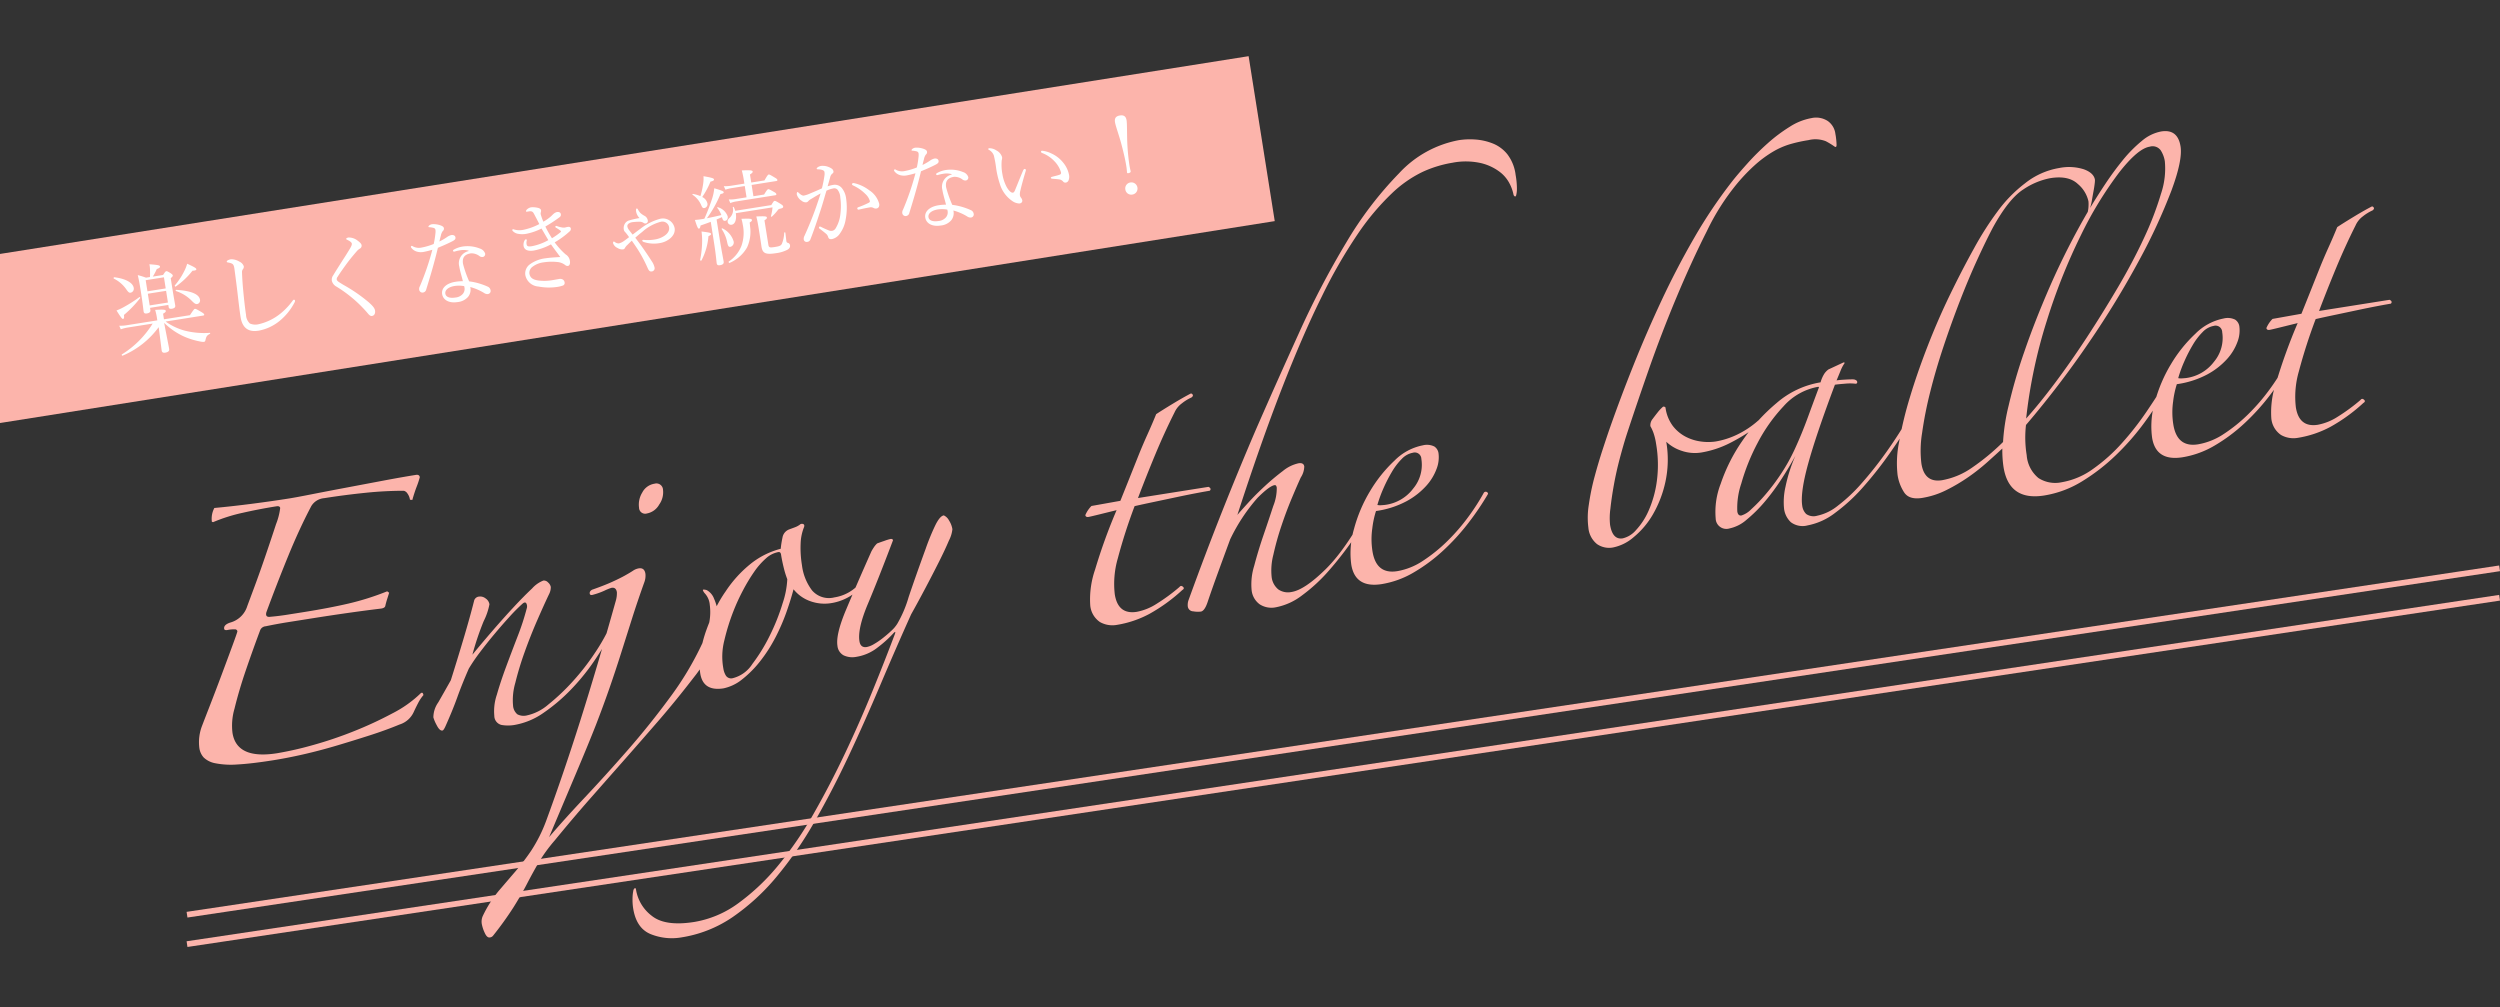<svg xmlns="http://www.w3.org/2000/svg" width="434.44" height="175.035" viewBox="0 0 434.44 175.035"><rect x="0" y="0" width="434.44" height="175.035" fill="#333333" stroke="none"/><g transform="translate(-16 -1775.178)"><path d="M-145.5-6.7q.4-.2.4.4a7.013,7.013,0,0,0-1.15,1.25q-.55.75-.95,1.35A4.009,4.009,0,0,1-150-1.9q-2.5.6-5.4,1.05t-5.9.85q-3,.4-5.9.6t-5.5.2q-3.8,0-6.2-.25a14.184,14.184,0,0,1-3.75-.8,3.938,3.938,0,0,1-1.85-1.3A3.081,3.081,0,0,1-185-3.3a7.912,7.912,0,0,1,1.1-3.8q.4-.7,1.8-3.1t2.9-5.05q1.5-2.65,2.7-4.8t1.2-2.25a.392.392,0,0,0-.3-.4,5.808,5.808,0,0,0-1.4-.1q-.5,0-.5-.3,0-.7,1.2-.9a4.275,4.275,0,0,0,3.4-2.4q.4-.7,1.75-3.1t2.8-5.15q1.45-2.75,2.6-5a11.331,11.331,0,0,0,1.15-2.65q0-.4-.6-.4-3,0-6,.2a28.694,28.694,0,0,0-5.3.8l-.2-.1a3.971,3.971,0,0,1,.8-2.3q3.1.2,6.55.3t6.55.1q1.1,0,3.8-.1t6.05-.2l6.75-.2q3.4-.1,5.8-.1.6,0,.6.5a14.212,14.212,0,0,1-.8,1.55q-.6,1.05-1.1,2.15l-.4-.1a2.425,2.425,0,0,0-.25-1.1,1.091,1.091,0,0,0-.55-.6,64.734,64.734,0,0,0-6.7-.7q-3.6-.2-7.2-.2a2.889,2.889,0,0,0-2.4,1q-2.7,3.6-5.45,8.15t-5.15,8.85q-.4.9.6.9,1.4.1,2.8.1h2.9q4.6,0,8.05-.25a46.119,46.119,0,0,0,6.95-1.05l.3.3-.5,1q-.3.6-.5,1.1-.1.4-.8.4-2.6-.1-5.65-.15t-6.15-.05h-4.5q-2.1,0-4,.1a1.117,1.117,0,0,0-1.1.6q-1.7,3-3.45,6.3t-3.05,6.4a10.471,10.471,0,0,0-1,4.1q0,4.7,7.1,4.7a58.032,58.032,0,0,0,6.15-.4,68.138,68.138,0,0,0,7.45-1.25A65.733,65.733,0,0,0-150.95-4,20.2,20.2,0,0,0-145.5-6.7Zm35.1-6.2a54.334,54.334,0,0,1-4.15,5.05,37.612,37.612,0,0,1-5,4.55,30.9,30.9,0,0,1-5.4,3.3,12.477,12.477,0,0,1-5.35,1.3,6.621,6.621,0,0,1-2.2-.35,1.624,1.624,0,0,1-1-1.75,8.9,8.9,0,0,1,1-3.55q1-2.15,2.35-4.55t2.8-4.9A43.231,43.231,0,0,0-125-18.4a1.1,1.1,0,0,0,.05-.85q-.15-.35-.65-.05a30.657,30.657,0,0,0-2.6,1.9q-1.5,1.2-3.05,2.55t-3,2.75a29.941,29.941,0,0,0-2.35,2.5q-1.6,2.5-2.75,4.6T-142.2-.3q-.4.6-.6.6-.5,0-.85-1.1A6.54,6.54,0,0,1-144-2.2a4.534,4.534,0,0,1,1.25-2.45Q-141.5-6.2-140-8.1q1.6-3.2,3.3-6.75t2.9-6.35a.982.982,0,0,1,.9-.5,1.529,1.529,0,0,1,1.1.5,1.529,1.529,0,0,1,.5,1.1,11.083,11.083,0,0,1-1.45,2.75,48.183,48.183,0,0,0-2.85,5.45q1.9-1.7,4.15-3.6t4.3-3.5q2.05-1.6,3.6-2.65a5.1,5.1,0,0,1,2.15-1.05.971.971,0,0,1,.75.45,1.413,1.413,0,0,1,.35.85,2.66,2.66,0,0,1-.5,1.2q-1.1,1.6-2.7,4.1t-3.05,5.15A53.227,53.227,0,0,0-129-5.9a10.665,10.665,0,0,0-1,3.8,2.168,2.168,0,0,0,.5,1.65,2.353,2.353,0,0,0,1.6.45,8.439,8.439,0,0,0,4-1.3,36.654,36.654,0,0,0,4.75-3.25A40.652,40.652,0,0,0-114.5-8.9a33.626,33.626,0,0,0,3.6-4.6.454.454,0,0,1,.6-.15Q-109.9-13.5-110.4-12.9Zm12-22.1a3.666,3.666,0,0,1-1.05,2.4,3.082,3.082,0,0,1-2.35,1.2,1.061,1.061,0,0,1-1.2-1.2,3.98,3.98,0,0,1,.95-2.5,2.891,2.891,0,0,1,2.35-1.2A1.149,1.149,0,0,1-98.4-35Zm6.1,22.4a9.082,9.082,0,0,1-.55,3.05,14.562,14.562,0,0,1-1.4,2.9,20.256,20.256,0,0,1-1.9,2.55A24.756,24.756,0,0,1-98.2-2q-3.7,3.5-7.2,6.45t-6.95,5.8Q-115.8,13.1-119.3,16t-7.2,6.2a27.152,27.152,0,0,0-3.4,3.4q-1.3,1.6-2.55,3.3t-2.9,3.6a58.438,58.438,0,0,1-4.35,4.4.815.815,0,0,1-.6.2q-.5,0-.75-.95a6.22,6.22,0,0,1-.25-1.45,2.37,2.37,0,0,1,.4-1.5,20.955,20.955,0,0,1,3.4-3.85q1.7-1.45,3.35-2.85a41.106,41.106,0,0,0,3.3-3.15,25.9,25.9,0,0,0,3.35-4.65q4.3-7.7,8.6-16.3t9.4-19.7a4.585,4.585,0,0,0,.4-1.4q0-.9-.8-.9a8.67,8.67,0,0,0-1.3.3,12.729,12.729,0,0,1-2.2.4q-.4,0-.4-.3,0-.4.5-.6,2.2-.4,3.65-.8t2.4-.75q.95-.35,1.5-.6a2.538,2.538,0,0,1,1.05-.25q1,0,1,1.1a3.223,3.223,0,0,1-.4,1.4q-1.7,3.1-3.15,6L-110.1-8q-1.4,2.8-2.9,5.6t-3.3,5.9q-1.7,2.9-4.75,7.8l-6.35,10.2q2.9-2.5,7.1-5.75t8.7-7q4.5-3.75,8.7-7.9a53.776,53.776,0,0,0,7-8.35,14.575,14.575,0,0,0,1.85-3.55A9.457,9.457,0,0,0-93.5-14a3.336,3.336,0,0,0-.6-2.2q-.3-.6-.1-.6a1.535,1.535,0,0,1,.6.2,2.805,2.805,0,0,1,1,1.65A9.272,9.272,0,0,1-92.3-12.6ZM-63-17a20.4,20.4,0,0,1-4.15,4.15A8.973,8.973,0,0,1-72.7-11a7.243,7.243,0,0,1-3.35-.85A6.492,6.492,0,0,1-78.7-14.4q-.7,1.6-1.8,3.65a34.912,34.912,0,0,1-2.6,4.1A25.644,25.644,0,0,1-86.45-2.9,18.561,18.561,0,0,1-90.4-.1a7.749,7.749,0,0,1-3,.8Q-97,.7-97-2.5a11.4,11.4,0,0,1,.65-3.7A22.815,22.815,0,0,1-94.7-9.9a34.651,34.651,0,0,1,2.15-3.4,21.223,21.223,0,0,1,2.15-2.6,20.866,20.866,0,0,1,4.8-3.9,13.866,13.866,0,0,1,5.8-1.9,16.633,16.633,0,0,1,.6-1.85,1.832,1.832,0,0,1,1.4-1.25l1-.2a3.57,3.57,0,0,0,.9-.3.563.563,0,0,1,.6-.05q.3.15.1.55A8.328,8.328,0,0,0-76.25-22a18.358,18.358,0,0,0-.35,3.7,9.035,9.035,0,0,0,1.05,4.6,3.872,3.872,0,0,0,3.65,1.8,7.282,7.282,0,0,0,4.7-1.7,18.225,18.225,0,0,0,3.5-3.7q.2-.5.65-.3T-63-17Zm-16.5.7a15.857,15.857,0,0,1-.3-2.1q-.1-1.2-.1-2.3,0-.5-.4-.5a4.357,4.357,0,0,0-2.3.75,12.719,12.719,0,0,0-2.4,2,30.778,30.778,0,0,0-2.4,2.85,35.475,35.475,0,0,0-2.2,3.3,37.057,37.057,0,0,0-2.35,4.75A11.413,11.413,0,0,0-92.9-2.7a3.346,3.346,0,0,0,.25,1.3,1.1,1.1,0,0,0,1.15.6,5.667,5.667,0,0,0,3.7-1.9A29.862,29.862,0,0,0-84-7.15a35.966,35.966,0,0,0,3.05-5.15A15.254,15.254,0,0,0-79.5-16.3Zm9.8,15.2a3.593,3.593,0,0,1-2.2-.6,2.106,2.106,0,0,1-.8-1.8q0-2,2.45-5.95t5.95-9.35a9.578,9.578,0,0,1,.65-.75A3.6,3.6,0,0,1-63.1-20q.5-.1,1.35-.25a8.976,8.976,0,0,1,1.05-.15q.4,0,.4.3-3.6,6.3-6.05,10.25T-68.8-3.7q0,1.2,1.1,1.2a3.915,3.915,0,0,0,1.3-.3,12.744,12.744,0,0,0,1.7-.8q.9-.5,1.7-1.05A5.6,5.6,0,0,0-61.8-5.7a20.5,20.5,0,0,0,2.65-4.25q1.75-3.35,4.25-7.85a39.6,39.6,0,0,1,2.25-3.7Q-51.6-23-50.9-23a1.943,1.943,0,0,1,.75,1,3.964,3.964,0,0,1,.35,1.6,5.462,5.462,0,0,1-.9,1.85q-.9,1.45-2.3,3.4T-56.05-11Q-57.7-8.8-59.2-6.9q-3.6,5.5-7.25,11.35t-7.35,11.3q-3.7,5.45-7.6,10.3a65.348,65.348,0,0,1-8.05,8.45,37.735,37.735,0,0,1-8.6,5.7,21.649,21.649,0,0,1-9.35,2.1,9.8,9.8,0,0,1-5.2-1.4q-2.3-1.4-2.3-4.9a9.49,9.49,0,0,1,.15-1.65A7.058,7.058,0,0,1-114.4,33a.644.644,0,0,1,.3-.4q.2-.1.2.3a7.113,7.113,0,0,0,2,4.9q2,2.2,7.1,2.2a17.892,17.892,0,0,0,8.15-2.05,37.72,37.72,0,0,0,7.9-5.45,63.014,63.014,0,0,0,7.45-7.9q3.6-4.5,6.95-9.4T-68,5.35Q-65,.4-62.5-4q.2-.4,0-.3a1.163,1.163,0,0,0-.3.2,20.446,20.446,0,0,1-3,1.95A7.97,7.97,0,0,1-69.7-1.1ZM-5.2-36.5a7.7,7.7,0,0,0-1.8.75A3.969,3.969,0,0,0-8.5-34.4q-2.3,3.2-4.45,6.7t-4.15,7H-4.7q.3.2.3.4a.32.32,0,0,1-.2.3q-.8,0-2.4.05t-3.5.15q-1.9.1-3.9.2t-3.5.2a93.055,93.055,0,0,0-4.3,8.5,15.9,15.9,0,0,0-1.5,6.1q0,3.6,3.3,3.6a9.7,9.7,0,0,0,3.65-.85A32.066,32.066,0,0,0-12.4-4.3q.3-.3.6.05t-.2.55A29.56,29.56,0,0,1-18.3-.5a17.982,17.982,0,0,1-5.9,1A4.379,4.379,0,0,1-27-.45,3.915,3.915,0,0,1-28.2-3.7a15.868,15.868,0,0,1,1.8-5.9,96.162,96.162,0,0,1,5.3-9.6q-1.2.1-2.95.25t-2.05.15q-.5,0-.5-.4a4.988,4.988,0,0,1,1.3-1.4l5.1-.1q.9-1.5,2-3.35l2.2-3.7q1.1-1.85,2.25-3.6t2.05-3.25q1.1-.5,3.05-1.3t3.45-1.3q.2,0,.3.25T-5.2-36.5ZM56.5-65.9a14.12,14.12,0,0,1-.15,2.4,4.737,4.737,0,0,1-.3,1.1q-.15.3-.3.15a.48.48,0,0,1-.15-.35,7.24,7.24,0,0,0-.35-1.9,6.026,6.026,0,0,0-1.4-2.35,8.8,8.8,0,0,0-2.95-2A12.082,12.082,0,0,0,46-69.7a20.293,20.293,0,0,0-5.35.75,20.653,20.653,0,0,0-5.95,2.9,43.157,43.157,0,0,0-6.85,5.95,87.767,87.767,0,0,0-7.95,9.85q-4.3,6.05-9.35,14.7T-.5-15.1q.7-.6,2.2-1.8T5-19.3a40.467,40.467,0,0,1,3.5-2.1,6.475,6.475,0,0,1,2.9-.9q.9,0,.9.7a3.643,3.643,0,0,1-.9,1.8q-.8,1.2-2.1,3.3T6.75-12A48.283,48.283,0,0,0,4.6-7.3a10.818,10.818,0,0,0-.9,3.7,3.26,3.26,0,0,0,.8,2.4,2.973,2.973,0,0,0,2.2.8q2.3,0,6.5-3t9.6-10.2a.576.576,0,0,1,.4-.2q.2,0,.2.4A48.825,48.825,0,0,1,18.95-8a59.054,59.054,0,0,1-5.2,4.9A28.859,28.859,0,0,1,8.45.45,10.823,10.823,0,0,1,3.6,1.8,3.759,3.759,0,0,1,.9.85,3.48,3.48,0,0,1-.1-1.8,10.772,10.772,0,0,1,1-5.9q1.1-2.5,2.45-5.05t2.45-4.7A8.2,8.2,0,0,0,7-18.7q0-.5-.3-.5-.9,0-3.25,1.7A31.192,31.192,0,0,0-2.4-11.1Q-3.8-8.6-5.3-5.9T-7.9-1.1Q-8.7.5-9.4.5A4.587,4.587,0,0,1-10.7.25a.965.965,0,0,1-.8-.95,2.489,2.489,0,0,1,.3-1.1Q-7-9.4-3-16.15T5.1-29.4q4.8-7.5,9.95-15.3A151.108,151.108,0,0,1,25.6-58.9,63.58,63.58,0,0,1,36.55-69.35,18.824,18.824,0,0,1,47.7-73.4a12.751,12.751,0,0,1,2.9.35,10.034,10.034,0,0,1,2.85,1.15,6.2,6.2,0,0,1,2.2,2.25A7.348,7.348,0,0,1,56.5-65.9Zm-13.4,54a47.231,47.231,0,0,1-4.05,4.35,38.14,38.14,0,0,1-5.1,4.1,29.2,29.2,0,0,1-5.7,3A16.018,16.018,0,0,1,22.4.7q-4.7,0-4.7-4.2a14.934,14.934,0,0,1,1.45-6.05,25.515,25.515,0,0,1,3.75-6,24.2,24.2,0,0,1,5.05-4.6A9.479,9.479,0,0,1,33.2-22a2.918,2.918,0,0,1,1.95.5,1.675,1.675,0,0,1,.55,1.3,5.558,5.558,0,0,1-.75,2.6,9.093,9.093,0,0,1-2.25,2.65,12.837,12.837,0,0,1-3.8,2.1,15.892,15.892,0,0,1-5.5.85,15.97,15.97,0,0,0-1.1,2.85,13.361,13.361,0,0,0-.6,3.95q0,4.1,3.7,4.1a11.565,11.565,0,0,0,4.75-1.1A27.394,27.394,0,0,0,34.9-4.95a34.136,34.136,0,0,0,4.25-3.6A37.3,37.3,0,0,0,42.4-12.2a.388.388,0,0,1,.45-.1A.389.389,0,0,1,43.1-11.9ZM32.6-19.7A1.149,1.149,0,0,0,31.3-21a3.537,3.537,0,0,0-2.05.75A11.122,11.122,0,0,0,27.2-18.3a26.108,26.108,0,0,0-1.9,2.6A22.318,22.318,0,0,0,23.8-13a2.219,2.219,0,0,0,.7.15q.5.05.8.05a7.253,7.253,0,0,0,5.1-2.05A6.417,6.417,0,0,0,32.6-19.7Zm79.9-44.6a12.579,12.579,0,0,1-.1,2q-.1.5-.4.2a13.811,13.811,0,0,0-1.35-1.15,5.007,5.007,0,0,0-2.95-.65,25.073,25.073,0,0,0-3.3.2,13.323,13.323,0,0,0-3.05.8,19.926,19.926,0,0,0-3.25,1.65,31.177,31.177,0,0,0-3.8,2.85,40.4,40.4,0,0,0-6.5,7.35q-3.5,4.85-7.05,10.6T74-28.75Q70.8-22.8,68.4-18.1q-.8,1.6-1.75,3.75t-1.7,4.3q-.75,2.15-1.25,4a11.767,11.767,0,0,0-.5,2.75Q63.2-.6,65-.6a4.357,4.357,0,0,0,2.5-1.05,12.06,12.06,0,0,0,2.7-3,18.894,18.894,0,0,0,2.2-4.8,21.39,21.39,0,0,0,.9-6.45,10.284,10.284,0,0,0-.15-1.95,7.25,7.25,0,0,0-.35-1.25,1.729,1.729,0,0,1,.6-1.2q.4-.4,1-.95a7.038,7.038,0,0,1,1.1-.85.4.4,0,0,1,.4.2,6.821,6.821,0,0,0,.75,3.35,6.787,6.787,0,0,0,1.9,2.2,8,8,0,0,0,2.5,1.25,8.989,8.989,0,0,0,2.55.4,14.022,14.022,0,0,0,3.7-.55,15.8,15.8,0,0,0,4.1-1.85q.5-.3.65.05t-.35.55A33.021,33.021,0,0,1,85.85-14a17.183,17.183,0,0,1-4.95.8,7.055,7.055,0,0,1-3.45-.85A7,7,0,0,1,75.1-16a18.3,18.3,0,0,1-1.25,6.9A19.427,19.427,0,0,1,70.8-3.85,14.52,14.52,0,0,1,66.9-.5,7.818,7.818,0,0,1,63.1.7a3.689,3.689,0,0,1-2.65-1A4.1,4.1,0,0,1,59.4-3.4a13.812,13.812,0,0,1,.7-3.9,39.847,39.847,0,0,1,1.75-4.65Q62.9-14.3,64-16.45t1.8-3.45q2.7-5,5.8-10.2t6.55-10.3q3.45-5.1,7.3-9.85A85.16,85.16,0,0,1,93.6-59q1.2-1.1,3.05-2.6a44.3,44.3,0,0,1,3.95-2.85,27.5,27.5,0,0,1,4.25-2.25,10.316,10.316,0,0,1,3.95-.9,3.724,3.724,0,0,1,2.75.95A3.192,3.192,0,0,1,112.5-64.3Zm5.8,50.6q-2.3,2.8-5.05,5.65A65.585,65.585,0,0,1,107.7-2.9,30.889,30.889,0,0,1,102.15.8,11.263,11.263,0,0,1,97.1,2.2a3.4,3.4,0,0,1-2.8-1,3.875,3.875,0,0,1-.8-2.5,11.773,11.773,0,0,1,.85-3.75A26.6,26.6,0,0,1,96.9-10.1q-1.3,1.7-3,3.6a37.831,37.831,0,0,1-3.5,3.45,24.35,24.35,0,0,1-3.6,2.6A6.536,6.536,0,0,1,83.6.6a1.856,1.856,0,0,1-2.1-2.1,13.443,13.443,0,0,1,1.8-5.8,29.868,29.868,0,0,1,4.85-6.75,32.428,32.428,0,0,1,6.95-5.6A15.482,15.482,0,0,1,103.2-22a5.632,5.632,0,0,1,.9-1.4,3.134,3.134,0,0,1,.8-.6l2.8-.8.2.1a6.456,6.456,0,0,0-.95,1.25q-.45.75-.95,1.55.5,0,1.5.1t1.5.2q.5.2.5.5a.265.265,0,0,1-.3.3,8.256,8.256,0,0,0-1.8-.3q-1.2-.1-1.8-.1Q101-13.1,98.85-8.35T96.7-1.3A2.43,2.43,0,0,0,97.15.2,2.23,2.23,0,0,0,99,.8a8.511,8.511,0,0,0,3.8-1.15,28.057,28.057,0,0,0,4.7-3.2,65.2,65.2,0,0,0,5.15-4.75A75.153,75.153,0,0,0,117.7-14q.2-.3.4-.15A.527.527,0,0,1,118.3-13.7Zm-15.6-7.6a10.471,10.471,0,0,0-6.5,2.4,28.538,28.538,0,0,0-5.5,5.65A35.762,35.762,0,0,0,86.85-6.8,13.2,13.2,0,0,0,85.4-2.1q0,.8.6.8a4.111,4.111,0,0,0,1.85-.8A27.738,27.738,0,0,0,90.7-4.25,35.506,35.506,0,0,0,93.95-7.4,32.152,32.152,0,0,0,97-11.3q1.6-2.4,3.1-5.1t2.7-4.8Zm68.7-31.4q0,2.4-2.75,7.3a99.62,99.62,0,0,1-7.4,11.05A157.537,157.537,0,0,1,150.4-21.6,165.767,165.767,0,0,1,137.3-9.1a19.2,19.2,0,0,0-.7,5.2A5.676,5.676,0,0,0,138,.35a5.386,5.386,0,0,0,3.9,1.35A12.989,12.989,0,0,0,147.65.25,29.637,29.637,0,0,0,153.3-3.4a51.234,51.234,0,0,0,5-4.65q2.3-2.45,3.9-4.35.3-.3.4-.1a1.2,1.2,0,0,1,0,.7,58.214,58.214,0,0,1-4.8,5.4,43.4,43.4,0,0,1-5.85,4.9,34.1,34.1,0,0,1-6.55,3.6,17.977,17.977,0,0,1-6.9,1.4q-6.2,0-6.2-6a19.709,19.709,0,0,1,.3-3.2q-1.2.8-2.9,1.9a34.628,34.628,0,0,1-3.65,2.05A30.748,30.748,0,0,1,121.9-.1a14.441,14.441,0,0,1-4.4.7q-2.3,0-2.95-1.45A7.611,7.611,0,0,1,113.9-4a18.3,18.3,0,0,1,1.15-5.6,65.6,65.6,0,0,1,3.05-7.35q1.9-3.95,4.4-8.25t5.25-8.25q2.75-3.95,5.45-7.4a54.641,54.641,0,0,1,5.1-5.75,23.671,23.671,0,0,1,5.4-4,12.968,12.968,0,0,1,6.3-1.7,8.534,8.534,0,0,1,4.2.9q1.6.9,1.6,2.1a4.336,4.336,0,0,1-.15.65q-.15.55-.4,1.25t-.5,1.45a10.322,10.322,0,0,1-.55,1.35q1.5-1.8,3.3-3.75t3.65-3.6a22.893,22.893,0,0,1,3.75-2.75,7.223,7.223,0,0,1,3.6-1.1Q171.4-55.8,171.4-52.7Zm-3.1,2.1a4.98,4.98,0,0,0-.4-1.95,1.733,1.733,0,0,0-1.8-.95q-2.1,0-6,3.65a65.612,65.612,0,0,0-8.2,9.65,101.962,101.962,0,0,0-8.2,13.8,88.255,88.255,0,0,0-6.2,16.2q2.6-2.1,5.9-5.3t6.7-6.95q3.4-3.75,6.7-7.75t5.85-7.8a54.469,54.469,0,0,0,4.1-7.1A13.6,13.6,0,0,0,168.3-50.6Zm-14.2,4.8a5.467,5.467,0,0,0-1.35-3.25q-1.35-1.75-4.55-1.75a12.563,12.563,0,0,0-4.95,1.2q-2.75,1.2-6.25,5.7-1.5,2-3.5,5t-4.1,6.6q-2.1,3.6-4.1,7.45t-3.55,7.5a67.091,67.091,0,0,0-2.5,6.8,18.885,18.885,0,0,0-.95,5.25q0,3.4,3.1,3.4a13.055,13.055,0,0,0,5.5-1.35,38.6,38.6,0,0,0,6-3.55,34.731,34.731,0,0,1,1.95-6.1,91.738,91.738,0,0,1,4.2-8.9q2.65-5,6.3-10.7A127.708,127.708,0,0,1,153.7-44a5.439,5.439,0,0,0,.3-1.05A5.115,5.115,0,0,0,154.1-45.8ZM184-11.9a47.233,47.233,0,0,1-4.05,4.35,38.141,38.141,0,0,1-5.1,4.1,29.2,29.2,0,0,1-5.7,3A16.018,16.018,0,0,1,163.3.7q-4.7,0-4.7-4.2a14.934,14.934,0,0,1,1.45-6.05,25.516,25.516,0,0,1,3.75-6,24.2,24.2,0,0,1,5.05-4.6A9.479,9.479,0,0,1,174.1-22a2.918,2.918,0,0,1,1.95.5,1.675,1.675,0,0,1,.55,1.3,5.558,5.558,0,0,1-.75,2.6,9.093,9.093,0,0,1-2.25,2.65,12.837,12.837,0,0,1-3.8,2.1,15.892,15.892,0,0,1-5.5.85,15.97,15.97,0,0,0-1.1,2.85,13.361,13.361,0,0,0-.6,3.95q0,4.1,3.7,4.1a11.565,11.565,0,0,0,4.75-1.1,27.394,27.394,0,0,0,4.75-2.75,34.137,34.137,0,0,0,4.25-3.6,37.306,37.306,0,0,0,3.25-3.65.388.388,0,0,1,.45-.1A.389.389,0,0,1,184-11.9Zm-10.5-7.8a1.149,1.149,0,0,0-1.3-1.3,3.537,3.537,0,0,0-2.05.75,11.122,11.122,0,0,0-2.05,1.95,26.105,26.105,0,0,0-1.9,2.6,22.316,22.316,0,0,0-1.5,2.7,2.219,2.219,0,0,0,.7.15q.5.05.8.05a7.253,7.253,0,0,0,5.1-2.05A6.417,6.417,0,0,0,173.5-19.7Zm29.1-16.8a7.7,7.7,0,0,0-1.8.75,3.969,3.969,0,0,0-1.5,1.35q-2.3,3.2-4.45,6.7t-4.15,7h12.4q.3.2.3.4a.32.32,0,0,1-.2.3q-.8,0-2.4.05t-3.5.15q-1.9.1-3.9.2t-3.5.2a93.055,93.055,0,0,0-4.3,8.5,15.9,15.9,0,0,0-1.5,6.1q0,3.6,3.3,3.6a9.7,9.7,0,0,0,3.65-.85A32.066,32.066,0,0,0,195.4-4.3q.3-.3.6.05t-.2.55a29.56,29.56,0,0,1-6.3,3.2,17.982,17.982,0,0,1-5.9,1,4.379,4.379,0,0,1-2.8-.95,3.915,3.915,0,0,1-1.2-3.25,15.868,15.868,0,0,1,1.8-5.9,96.163,96.163,0,0,1,5.3-9.6q-1.2.1-2.95.25t-2.05.15q-.5,0-.5-.4a4.988,4.988,0,0,1,1.3-1.4l5.1-.1q.9-1.5,2-3.35l2.2-3.7q1.1-1.85,2.25-3.6t2.05-3.25q1.1-.5,3.05-1.3t3.45-1.3q.2,0,.3.25T202.6-36.5Z" transform="translate(233.882 1879.493) rotate(-9)" fill="#fcb4ab"/><line y1="60.191" x2="401.866" transform="translate(48.5 1873.94)" fill="none" stroke="#fcb4ab" stroke-width="1"/><line y1="60.191" x2="401.866" transform="translate(48.5 1879.052)" fill="none" stroke="#fcb4ab" stroke-width="1"/><path d="M0,34.366,216.98,0l4.539,28.662L0,63.747Z" transform="translate(16 1784.94)" fill="#fcb4ab"/><path d="M-77.792-3.978c.17,0,.221-.051.221-.153s-.085-.221-.425-.51c-.782-.646-.9-.714-1.02-.714-.1,0-.221.068-1.02.952h-4.573v-.986c.425-.153.544-.272.544-.408,0-.2-.255-.323-1.8-.459a10.086,10.086,0,0,1,.085,1.6V-4.4H-91.1a6.405,6.405,0,0,1-1.36-.119l.17.663a6.462,6.462,0,0,1,1.224-.119h4.4A16.594,16.594,0,0,1-92.786.476c-.085.034-.017.272.085.238a14.889,14.889,0,0,0,6.97-3.91C-85.782-.85-85.85.561-85.85.9c0,.323.2.459.527.459.544,0,.8-.17.8-.544,0-.459-.068-1.887-.153-4.607A12.03,12.03,0,0,0-81.583-.867,12.927,12.927,0,0,0-79,.391a2.7,2.7,0,0,0,.629.17.305.305,0,0,0,.289-.2c.289-.714.391-.816.969-1.02.068-.017.085-.17.017-.17a13.794,13.794,0,0,1-4.233-1.054,10.3,10.3,0,0,1-3.06-2.091Zm-8.891-2.771h3.213v.357c0,.272.153.391.51.391.425,0,.663-.136.663-.476,0-.323-.034-1.394-.034-3.587v-1.207c.374-.238.425-.306.425-.425,0-.1-.051-.187-.289-.425-.493-.425-.6-.476-.7-.476-.119,0-.2.051-.663.561h-1.8a9.8,9.8,0,0,0,.884-1.19c.476-.085.612-.187.612-.34,0-.2-.153-.306-1.751-.68a4.963,4.963,0,0,1-.051,1c-.051.374-.1.748-.2,1.207h-.7a14.1,14.1,0,0,0-1.343-.663c.068.833.085,1.479.085,2.8,0,2.482-.068,3.2-.068,3.621,0,.272.153.408.493.408.493,0,.714-.17.714-.51Zm0-2.482h3.213v2.057h-3.213Zm3.213-.425h-3.213v-1.955h3.213Zm4.964,3.536a.626.626,0,0,0,.612-.68c0-.952-1.275-1.768-3.825-2.329-.085-.017-.136.17-.068.2A6.86,6.86,0,0,1-79.39-6.9C-78.965-6.29-78.761-6.12-78.506-6.12ZM-89.59-9.877a.706.706,0,0,0,.646-.748c0-.884-1.105-1.785-3.043-2.346-.1-.034-.2.153-.119.221a5.75,5.75,0,0,1,1.819,2.125C-89.981-9.979-89.862-9.877-89.59-9.877Zm7.9.17a13.814,13.814,0,0,0,3.3-2.261c.544.068.7-.017.7-.17s-.238-.391-1.428-1.173a6.538,6.538,0,0,1-.748,1.258,12.034,12.034,0,0,1-1.955,2.125C-81.906-9.86-81.787-9.656-81.685-9.707ZM-91.63-5.576c.17,0,.255-.17.272-.663a18.662,18.662,0,0,0,3.23-2.448c.068-.051-.017-.238-.085-.2A22.939,22.939,0,0,1-91.494-7.48a8.932,8.932,0,0,1-1.02.272C-91.953-5.882-91.766-5.576-91.63-5.576Zm22.9,5.7A8.036,8.036,0,0,0-64.855-.952,10.21,10.21,0,0,0-61.744-3.74a.487.487,0,0,0,.136-.34.185.185,0,0,0-.187-.153c-.068,0-.136.051-.221.136a11.683,11.683,0,0,1-2.669,2.006A9.311,9.311,0,0,1-68.493-.986a2.377,2.377,0,0,1-1.479-.357A2.163,2.163,0,0,1-70.4-2.958c0-.884.068-2.55.17-4.131.085-1.36.187-2.4.289-3.213a.812.812,0,0,1,.238-.544.68.68,0,0,0,.238-.476,1.373,1.373,0,0,0-.612-.918,2.769,2.769,0,0,0-1.377-.646,1.711,1.711,0,0,0-.612.1c-.136.051-.2.136-.2.221s.068.1.2.153a2.775,2.775,0,0,1,.6.272c.255.17.34.425.323,1.054-.034,1.36-.068,2.686-.119,4.029-.068,1.649-.136,3.264-.136,4.335C-71.4-.68-70.363.119-68.731.119Zm18-13.549c-.238,0-.425.085-.425.187,0,.068.051.085.2.2.408.289.646.544.646.731,0,.221-.153.459-.476.85-.612.731-1.156,1.343-1.632,1.87-.867.986-1.462,1.649-1.938,2.227a1.264,1.264,0,0,0-.391.935,1.6,1.6,0,0,0,.629,1.1A22.642,22.642,0,0,1-49.555-.034c.289.51.476.714.748.714.357,0,.663-.289.663-.85,0-.425-.255-.85-.867-1.6a27.626,27.626,0,0,0-3.825-3.638c-.306-.255-.578-.493-.748-.646-.2-.2-.289-.34-.289-.493a.645.645,0,0,1,.221-.425c.578-.663,1.411-1.513,2.193-2.278.629-.6,1.292-1.173,1.8-1.6a2.1,2.1,0,0,1,.595-.357.583.583,0,0,0,.391-.544c0-.272-.238-.561-.6-.935A2.474,2.474,0,0,0-50.728-13.43Zm14.076,4.386A45.712,45.712,0,0,1-39.78-3.128.945.945,0,0,0-40-2.567a.577.577,0,0,0,.612.612.68.68,0,0,0,.612-.459c1.122-2.278,2.142-4.42,3.128-6.817,1.037-.238,2.074-.527,2.669-.731.459-.153.629-.289.629-.578s-.238-.51-.68-.51a2.312,2.312,0,0,0-.816.255,10.78,10.78,0,0,1-1.377.527c.136-.34.289-.7.408-.952a1.885,1.885,0,0,1,.459-.748.518.518,0,0,0,.272-.442c0-.255-.153-.374-.408-.544a3.632,3.632,0,0,0-1.445-.476,1.019,1.019,0,0,0-.629.153c-.068.051-.136.119-.136.187,0,.051.034.068.1.085a3.6,3.6,0,0,1,.7.221.446.446,0,0,1,.323.408,2.4,2.4,0,0,1-.1.595A15.288,15.288,0,0,1-36.261-10a10.824,10.824,0,0,1-2.227.289,2.18,2.18,0,0,1-1.428-.459.259.259,0,0,0-.2-.1.162.162,0,0,0-.136.136.336.336,0,0,0,.034.17,1.865,1.865,0,0,0,.85.816,2.532,2.532,0,0,0,1.19.238A14.623,14.623,0,0,0-36.652-9.044Zm6.188,1.207a2.168,2.168,0,0,0-2.023,2.38c0,.833.153,1.751.221,2.635a7.531,7.531,0,0,0-1.326-.1c-1.462,0-2.584.646-2.584,1.751,0,1.071.986,1.785,2.38,1.785A2.753,2.753,0,0,0-31.807.017a1.97,1.97,0,0,0,.646-1.632,9.1,9.1,0,0,1,2.21,1.394.986.986,0,0,0,.629.289.54.54,0,0,0,.561-.578.82.82,0,0,0-.34-.663,11.272,11.272,0,0,0-3.094-1.445A19.442,19.442,0,0,1-31.773-5.8c0-1.343.833-1.581,1.649-1.581a2.314,2.314,0,0,1,1.411.731.82.82,0,0,0,.51.221.515.515,0,0,0,.51-.527,1.389,1.389,0,0,0-.765-1,5.724,5.724,0,0,0-2.924-.816,4.525,4.525,0,0,0-1.581.289c-.1.034-.17.1-.17.17a.173.173,0,0,0,.153.187,1.22,1.22,0,0,0,.221-.017,5.57,5.57,0,0,1,.8-.051,3.362,3.362,0,0,1,1.5.289Zm-1.717,5.9a1.468,1.468,0,0,1,.017.255,1.327,1.327,0,0,1-.459,1.037,1.9,1.9,0,0,1-1.343.425c-1.173,0-1.649-.425-1.649-.935,0-.7.833-1.071,1.785-1.071A5.246,5.246,0,0,1-32.181-1.938Zm15.555-8.024a25.208,25.208,0,0,0,2.584-1.156c.34-.153.408-.323.408-.561,0-.255-.187-.442-.6-.459a1.426,1.426,0,0,0-.663.238c-.221.136-.357.272-.629.425a7.9,7.9,0,0,1-1.309.629,10.436,10.436,0,0,1-.238-1.224.708.708,0,0,1,.051-.442.844.844,0,0,0,.1-.391c0-.153-.187-.374-.527-.493a3.839,3.839,0,0,0-1.071-.255,1.389,1.389,0,0,0-.884.323.325.325,0,0,0-.119.238c0,.051.051.085.119.085a5.052,5.052,0,0,1,.51,0c.425.034.544.2.68.6.187.561.459,1.326.612,1.853A10.24,10.24,0,0,1-20.366-10a3.318,3.318,0,0,1-1.683-.289.471.471,0,0,0-.2-.085.149.149,0,0,0-.153.136.4.4,0,0,0,.085.2,1.645,1.645,0,0,0,.884.612,3.872,3.872,0,0,0,1.36.2,10.263,10.263,0,0,0,2.737-.493c.306.782.561,1.445.85,2.176a9.367,9.367,0,0,1-2.992.595c-.714,0-.85-.153-.85-.51a1.324,1.324,0,0,1,.1-.527.443.443,0,0,0,.051-.187c0-.068-.085-.119-.153-.119-.051,0-.136.017-.238.153a1.538,1.538,0,0,0-.323.9c0,.765.663,1.088,1.632,1.088a10.229,10.229,0,0,0,3.111-.595c.493.986.918,1.768,1.258,2.431-.9-.1-1.955-.187-2.516-.187a5.773,5.773,0,0,0-2.941.629,1.955,1.955,0,0,0-1.037,1.734A2.492,2.492,0,0,0-19.448.153,9.866,9.866,0,0,0-16.3.731,5.233,5.233,0,0,0-15.215.646a.47.47,0,0,0,.374-.493A.675.675,0,0,0-15.1-.408a.933.933,0,0,0-.629-.17c-.272,0-.969.017-1.224.017a8.29,8.29,0,0,1-2.329-.323c-1.088-.323-1.36-.816-1.36-1.462A1.3,1.3,0,0,1-19.924-3.4a3.975,3.975,0,0,1,2.04-.459,9.161,9.161,0,0,1,2.55.374,2.551,2.551,0,0,1,1.088.7.565.565,0,0,0,.459.2c.17,0,.442-.2.442-.816a1.565,1.565,0,0,0-.561-1.224,12.637,12.637,0,0,1-1.547-2.363,14.731,14.731,0,0,0,2.839-1.462.554.554,0,0,0,.306-.476c0-.187-.136-.34-.408-.357a3.3,3.3,0,0,0-.561.034,1.527,1.527,0,0,1-.527-.1,4.571,4.571,0,0,1-.731-.323c-.119-.068-.17-.1-.238-.1a.183.183,0,0,0-.153.136c0,.068.034.119.119.187a7.856,7.856,0,0,1,.646.595.248.248,0,0,1,.085.136c0,.051-.017.085-.085.136a12.409,12.409,0,0,1-1.649.816A18.319,18.319,0,0,1-16.626-9.962ZM-1.87-6.2c-.238-.425-.391-.7-.51-.935a1.345,1.345,0,0,1-.17-.578c0-.476.527-.629.986-.629a9.809,9.809,0,0,1,1.207.119,1.208,1.208,0,0,1,.646.272.548.548,0,0,0,.442.2.443.443,0,0,0,.391-.476,1.1,1.1,0,0,0-.408-.85,3.45,3.45,0,0,1-.663-.629,3,3,0,0,1-.323-.663c-.034-.1-.085-.2-.17-.2s-.2.1-.2.527a2.135,2.135,0,0,0,.408,1.19,14.345,14.345,0,0,0-1.938.136,1.284,1.284,0,0,0-.68.374,1.5,1.5,0,0,0-.391,1.02.7.7,0,0,0,.1.391c.068.1.119.187.187.289.17.306.272.493.408.782-.34.187-.612.34-.867.459a2.608,2.608,0,0,1-1.054.34,1.086,1.086,0,0,1-.646-.34.324.324,0,0,0-.2-.119c-.085,0-.136.1-.136.306a1.368,1.368,0,0,0,.612.884,1.569,1.569,0,0,0,.884.408.438.438,0,0,0,.425-.221,1.992,1.992,0,0,1,.459-.408c.272-.2.612-.442.9-.629.255.527.476.986.7,1.479A23.726,23.726,0,0,1-.187-.017c.136.476.272.663.612.663A.559.559,0,0,0,1,.017,2.934,2.934,0,0,0,.7-1.088C.272-2.091-.17-3.009-.7-4.08c-.272-.527-.527-1.02-.8-1.513.442-.272.867-.544,1.343-.8A7.679,7.679,0,0,1,3.3-7.633,1.167,1.167,0,0,1,4.59-6.46c0,1.207-1.7,1.7-2.7,1.7a7.163,7.163,0,0,1-1.87-.2.839.839,0,0,0-.255-.051c-.085,0-.136.034-.136.119s.051.17.2.255a5.624,5.624,0,0,0,2.8.629c1.207,0,2.89-.748,2.89-2.159A2.071,2.071,0,0,0,3.23-8.16,9.693,9.693,0,0,0-.442-6.953C-.918-6.715-1.377-6.46-1.87-6.2ZM11.883-2.516c0,2.108-.1,3.213-.1,3.519s.153.425.527.425q.714,0,.714-.51c0-.51-.068-2.227-.068-4.114V-6.511c.323-.085.663-.17.986-.255.051.595.187.714.459.714.323,0,.544-.272.544-.68A2.518,2.518,0,0,0,13.5-8.585c-.051-.034-.153.034-.119.085a4.33,4.33,0,0,1,.51,1.36c-.85.068-1.7.119-2.567.153a19.939,19.939,0,0,0,2.992-3.791c.459,0,.6-.085.6-.238s-.323-.357-1.513-.918a8.107,8.107,0,0,1-.646,1.717,34.883,34.883,0,0,1-1.87,3.23,3.414,3.414,0,0,1-.425.017c-.561,0-.782-.017-1.241-.051.187,1.241.289,1.6.459,1.6.136,0,.238-.119.357-.493.68-.119,1.292-.238,1.853-.357Zm11-4.556a7.565,7.565,0,0,1-.51,1.462c-.034.068.085.153.136.119a8.622,8.622,0,0,0,1.122-.884c.187-.187.255-.255.493-.255.493-.034.612-.119.612-.306,0-.119-.051-.221-.391-.527-.68-.578-.8-.663-.935-.663-.119,0-.2.068-.68.629H16.388a3.038,3.038,0,0,0-.153-.68c-.017-.068-.17-.051-.17.017a1.889,1.889,0,0,1-.816,1.717c-.34.221-.459.391-.459.629a.585.585,0,0,0,.6.612c.68,0,1.037-.884,1.037-1.87ZM11.1-10.761a13.7,13.7,0,0,0,1.836-2.414c.51-.034.663-.119.663-.306s-.459-.391-1.717-.816a6.015,6.015,0,0,1-.255,1.275,13.278,13.278,0,0,1-.816,2.057,5.863,5.863,0,0,0-1.224-.578c-.068-.017-.136.085-.085.136a4.1,4.1,0,0,1,1.156,1.853c.17.663.238.748.561.748a.68.68,0,0,0,.595-.748A1.65,1.65,0,0,0,11.1-10.761ZM19.907-9.5v-1.989h4.335c.17,0,.221-.051.221-.17,0-.1-.068-.221-.391-.476-.714-.6-.833-.68-.952-.68-.1,0-.238.085-.884.9H19.907v-1.411c.442-.187.544-.306.544-.425,0-.187-.187-.323-1.836-.493a14.012,14.012,0,0,1,.085,1.632v.7H16.371a6.849,6.849,0,0,1-1.275-.119l.187.646a6.176,6.176,0,0,1,1.088-.1H18.7V-9.5H16.762a5.722,5.722,0,0,1-1.173-.119l.17.663a4.451,4.451,0,0,1,1-.119h6.919c.17,0,.221-.051.221-.17,0-.1-.068-.238-.374-.459-.646-.527-.782-.6-.884-.6s-.238.068-.85.8ZM14.62-1.445a.782.782,0,0,0,.663-.867,3.694,3.694,0,0,0-1.564-2.516c-.051-.051-.187.034-.153.1a6.213,6.213,0,0,1,.578,2.261C14.178-1.615,14.263-1.445,14.62-1.445Zm6.528-3.621c.408-.17.493-.289.493-.408,0-.2-.119-.289-1.785-.476.085.918.085,1.751.085,3.162,0,1.479-.017,1.9-.017,2.159,0,1.156.459,1.513,2.278,1.513A5.951,5.951,0,0,0,24.225.629c.408-.136.629-.374.629-.7a.481.481,0,0,0-.306-.493c-.153-.068-.2-.136-.2-.374,0-.2.034-.969.051-1.428,0-.085-.187-.119-.2-.034a5.457,5.457,0,0,1-.7,1.836c-.238.323-.527.357-1.377.357-.816,0-.969-.085-.969-.561ZM9.248.1A10.755,10.755,0,0,0,11.1-3.859c.391-.119.51-.2.51-.323,0-.2-.187-.272-1.564-.68a12.753,12.753,0,0,1-.136,1.53A16.939,16.939,0,0,1,9.027-.017C8.993.085,9.18.187,9.248.1Zm4.777,1.19a6.372,6.372,0,0,0,3.4-2.176,6.522,6.522,0,0,0,1.088-3.5c.017-.221.034-.459.034-.7.374-.153.459-.255.459-.374,0-.238-.221-.306-1.768-.493a7.335,7.335,0,0,1,.068.969,6.847,6.847,0,0,1-.8,3.672,5.839,5.839,0,0,1-2.6,2.346C13.8,1.088,13.906,1.326,14.025,1.292ZM41.293-4.777a4.039,4.039,0,0,0-1.36-2.618,6.729,6.729,0,0,0-2.38-1.615.31.31,0,0,0-.153-.034c-.153,0-.255.085-.255.17a.352.352,0,0,0,.17.238,7.294,7.294,0,0,1,1.87,1.785,2.763,2.763,0,0,1,.578,1.309c0,.187-.068.238-.272.306a14.8,14.8,0,0,1-1.9.476c-.136.034-.187.1-.187.2a.211.211,0,0,0,.238.221c.782-.051,1.377-.085,1.921-.085a.955.955,0,0,1,.629.187.782.782,0,0,0,.493.187C41-4.046,41.293-4.267,41.293-4.777Zm-8.381-4.4c.238-.527.476-1.02.68-1.479A1.161,1.161,0,0,1,34-11.2c.221-.1.323-.221.323-.391a.709.709,0,0,0-.272-.561,2.765,2.765,0,0,0-1.7-.714,1.482,1.482,0,0,0-.612.136c-.119.068-.221.136-.221.221s.068.119.238.153a2.4,2.4,0,0,1,.748.255c.221.153.255.238.255.391a1.957,1.957,0,0,1-.119.663,19,19,0,0,1-.765,2.057c-.816.221-1.462.391-2.057.527a5.206,5.206,0,0,1-1.224.221c-.272,0-.527-.238-.833-.629-.085-.119-.119-.153-.187-.153-.085,0-.17.221-.17.408a1.9,1.9,0,0,0,.646,1.19,1.141,1.141,0,0,0,.765.408.617.617,0,0,0,.425-.187,1.851,1.851,0,0,1,.493-.255c.493-.2,1.156-.476,1.785-.7-.34.714-.714,1.411-1.156,2.244-.85,1.564-1.768,3.094-2.771,4.607a1.05,1.05,0,0,0-.221.629.5.5,0,0,0,.544.476.634.634,0,0,0,.6-.34c.918-1.564,1.683-3.06,2.567-4.777.51-.986.986-2.057,1.513-3.145a4.858,4.858,0,0,1,1.173-.2.78.78,0,0,1,.731.289,2.315,2.315,0,0,1,.289,1.428,11.291,11.291,0,0,1-.442,2.89,5.866,5.866,0,0,1-1.207,2.312.88.88,0,0,1-.646.323,1.11,1.11,0,0,1-.493-.119c-.442-.255-.85-.527-1.343-.867a.31.31,0,0,0-.187-.085c-.085,0-.17.119-.17.187a.23.23,0,0,0,.085.17c.408.425.714.748.986,1.071a1.119,1.119,0,0,1,.255.612c.068.34.238.442.629.442a2.241,2.241,0,0,0,1.513-.765,5.566,5.566,0,0,0,1.326-2.176,10.933,10.933,0,0,0,.663-3.6,3.548,3.548,0,0,0-.493-2.023,1.574,1.574,0,0,0-1.343-.7A5.284,5.284,0,0,0,32.912-9.18Zm15.436.136A45.712,45.712,0,0,1,45.22-3.128.945.945,0,0,0,45-2.567a.577.577,0,0,0,.612.612.68.68,0,0,0,.612-.459c1.122-2.278,2.142-4.42,3.128-6.817,1.037-.238,2.074-.527,2.669-.731.459-.153.629-.289.629-.578s-.238-.51-.68-.51a2.312,2.312,0,0,0-.816.255,10.78,10.78,0,0,1-1.377.527c.136-.34.289-.7.408-.952a1.885,1.885,0,0,1,.459-.748.518.518,0,0,0,.272-.442c0-.255-.153-.374-.408-.544a3.632,3.632,0,0,0-1.445-.476,1.019,1.019,0,0,0-.629.153c-.068.051-.136.119-.136.187,0,.051.034.068.1.085a3.6,3.6,0,0,1,.7.221.446.446,0,0,1,.323.408,2.4,2.4,0,0,1-.1.595A15.288,15.288,0,0,1,48.739-10a10.824,10.824,0,0,1-2.227.289,2.18,2.18,0,0,1-1.428-.459.259.259,0,0,0-.2-.1.162.162,0,0,0-.136.136.336.336,0,0,0,.034.17,1.865,1.865,0,0,0,.85.816,2.532,2.532,0,0,0,1.19.238A14.623,14.623,0,0,0,48.348-9.044Zm6.188,1.207a2.168,2.168,0,0,0-2.023,2.38c0,.833.153,1.751.221,2.635a7.531,7.531,0,0,0-1.326-.1c-1.462,0-2.584.646-2.584,1.751C48.824-.1,49.81.612,51.2.612A2.753,2.753,0,0,0,53.193.017a1.97,1.97,0,0,0,.646-1.632,9.1,9.1,0,0,1,2.21,1.394.986.986,0,0,0,.629.289.54.54,0,0,0,.561-.578.82.82,0,0,0-.34-.663,11.272,11.272,0,0,0-3.094-1.445A19.442,19.442,0,0,1,53.227-5.8c0-1.343.833-1.581,1.649-1.581a2.314,2.314,0,0,1,1.411.731.82.82,0,0,0,.51.221.515.515,0,0,0,.51-.527,1.389,1.389,0,0,0-.765-1,5.724,5.724,0,0,0-2.924-.816,4.525,4.525,0,0,0-1.581.289c-.1.034-.17.1-.17.17a.173.173,0,0,0,.153.187,1.22,1.22,0,0,0,.221-.017,5.57,5.57,0,0,1,.8-.051,3.362,3.362,0,0,1,1.5.289Zm-1.717,5.9a1.468,1.468,0,0,1,.017.255,1.327,1.327,0,0,1-.459,1.037,1.9,1.9,0,0,1-1.343.425c-1.173,0-1.649-.425-1.649-.935,0-.7.833-1.071,1.785-1.071A5.246,5.246,0,0,1,52.819-1.938Zm17.85-7.531c-.119,0-.187.068-.187.153,0,.119.051.17.153.238A5.728,5.728,0,0,1,72.5-7.361a4.669,4.669,0,0,1,.85,2.108c0,.255-.085.34-.34.391-.374.068-.765.085-1.241.136-.17.017-.306.051-.306.136,0,.119.068.17.272.221.408.1.765.187,1.054.272a1.09,1.09,0,0,1,.663.476.5.5,0,0,0,.459.272.641.641,0,0,0,.493-.272,1.646,1.646,0,0,0,.255-1,4.744,4.744,0,0,0-.629-2.159,5.6,5.6,0,0,0-1.853-1.989A4.579,4.579,0,0,0,70.669-9.469ZM65.382-1.02c.391,0,.578-.238.561-.51a1.221,1.221,0,0,0-.17-.493.859.859,0,0,1-.1-.425,2.536,2.536,0,0,1,.238-.833c.272-.7.884-2.04,1.411-3.128a.554.554,0,0,0,.068-.221.235.235,0,0,0-.2-.187.454.454,0,0,0-.289.221c-.714,1.139-1.445,2.38-1.955,3.213-.153.238-.272.323-.408.323-.238,0-.578-.306-.884-1.071a7.127,7.127,0,0,1-.408-2.346,8.719,8.719,0,0,1,.255-2.431,1.548,1.548,0,0,0,.153-.527,1.952,1.952,0,0,0-.8-1.326,2.259,2.259,0,0,0-1.1-.561c-.136,0-.272.017-.272.1,0,.051.017.085.119.17a1.79,1.79,0,0,1,.68,1.1,18.482,18.482,0,0,1,.051,2.159,15.694,15.694,0,0,0,.2,2.822,5.516,5.516,0,0,0,1.649,3.3A2.283,2.283,0,0,0,65.382-1.02ZM85-13.4c-.748,0-1.02.374-1.02,1.037,0,.6.357,2.533.476,3.689.136,1.275.272,2.839.272,4.131a10.4,10.4,0,0,1-.051,1.088.163.163,0,0,0,.187.187c.357,0,.476-.119.476-.289q-.051-.51-.051-1.122a38.822,38.822,0,0,1,.272-4.1c.153-1.241.459-3.009.459-3.587C86.02-13.056,85.731-13.4,85-13.4ZM85-1.615A1.04,1.04,0,0,0,83.929-.527,1.028,1.028,0,0,0,85,.51,1.045,1.045,0,0,0,86.054-.527,1.056,1.056,0,0,0,85-1.615Z" transform="translate(128.749 1821.778) rotate(-9)" fill="#fff"/></g></svg>
